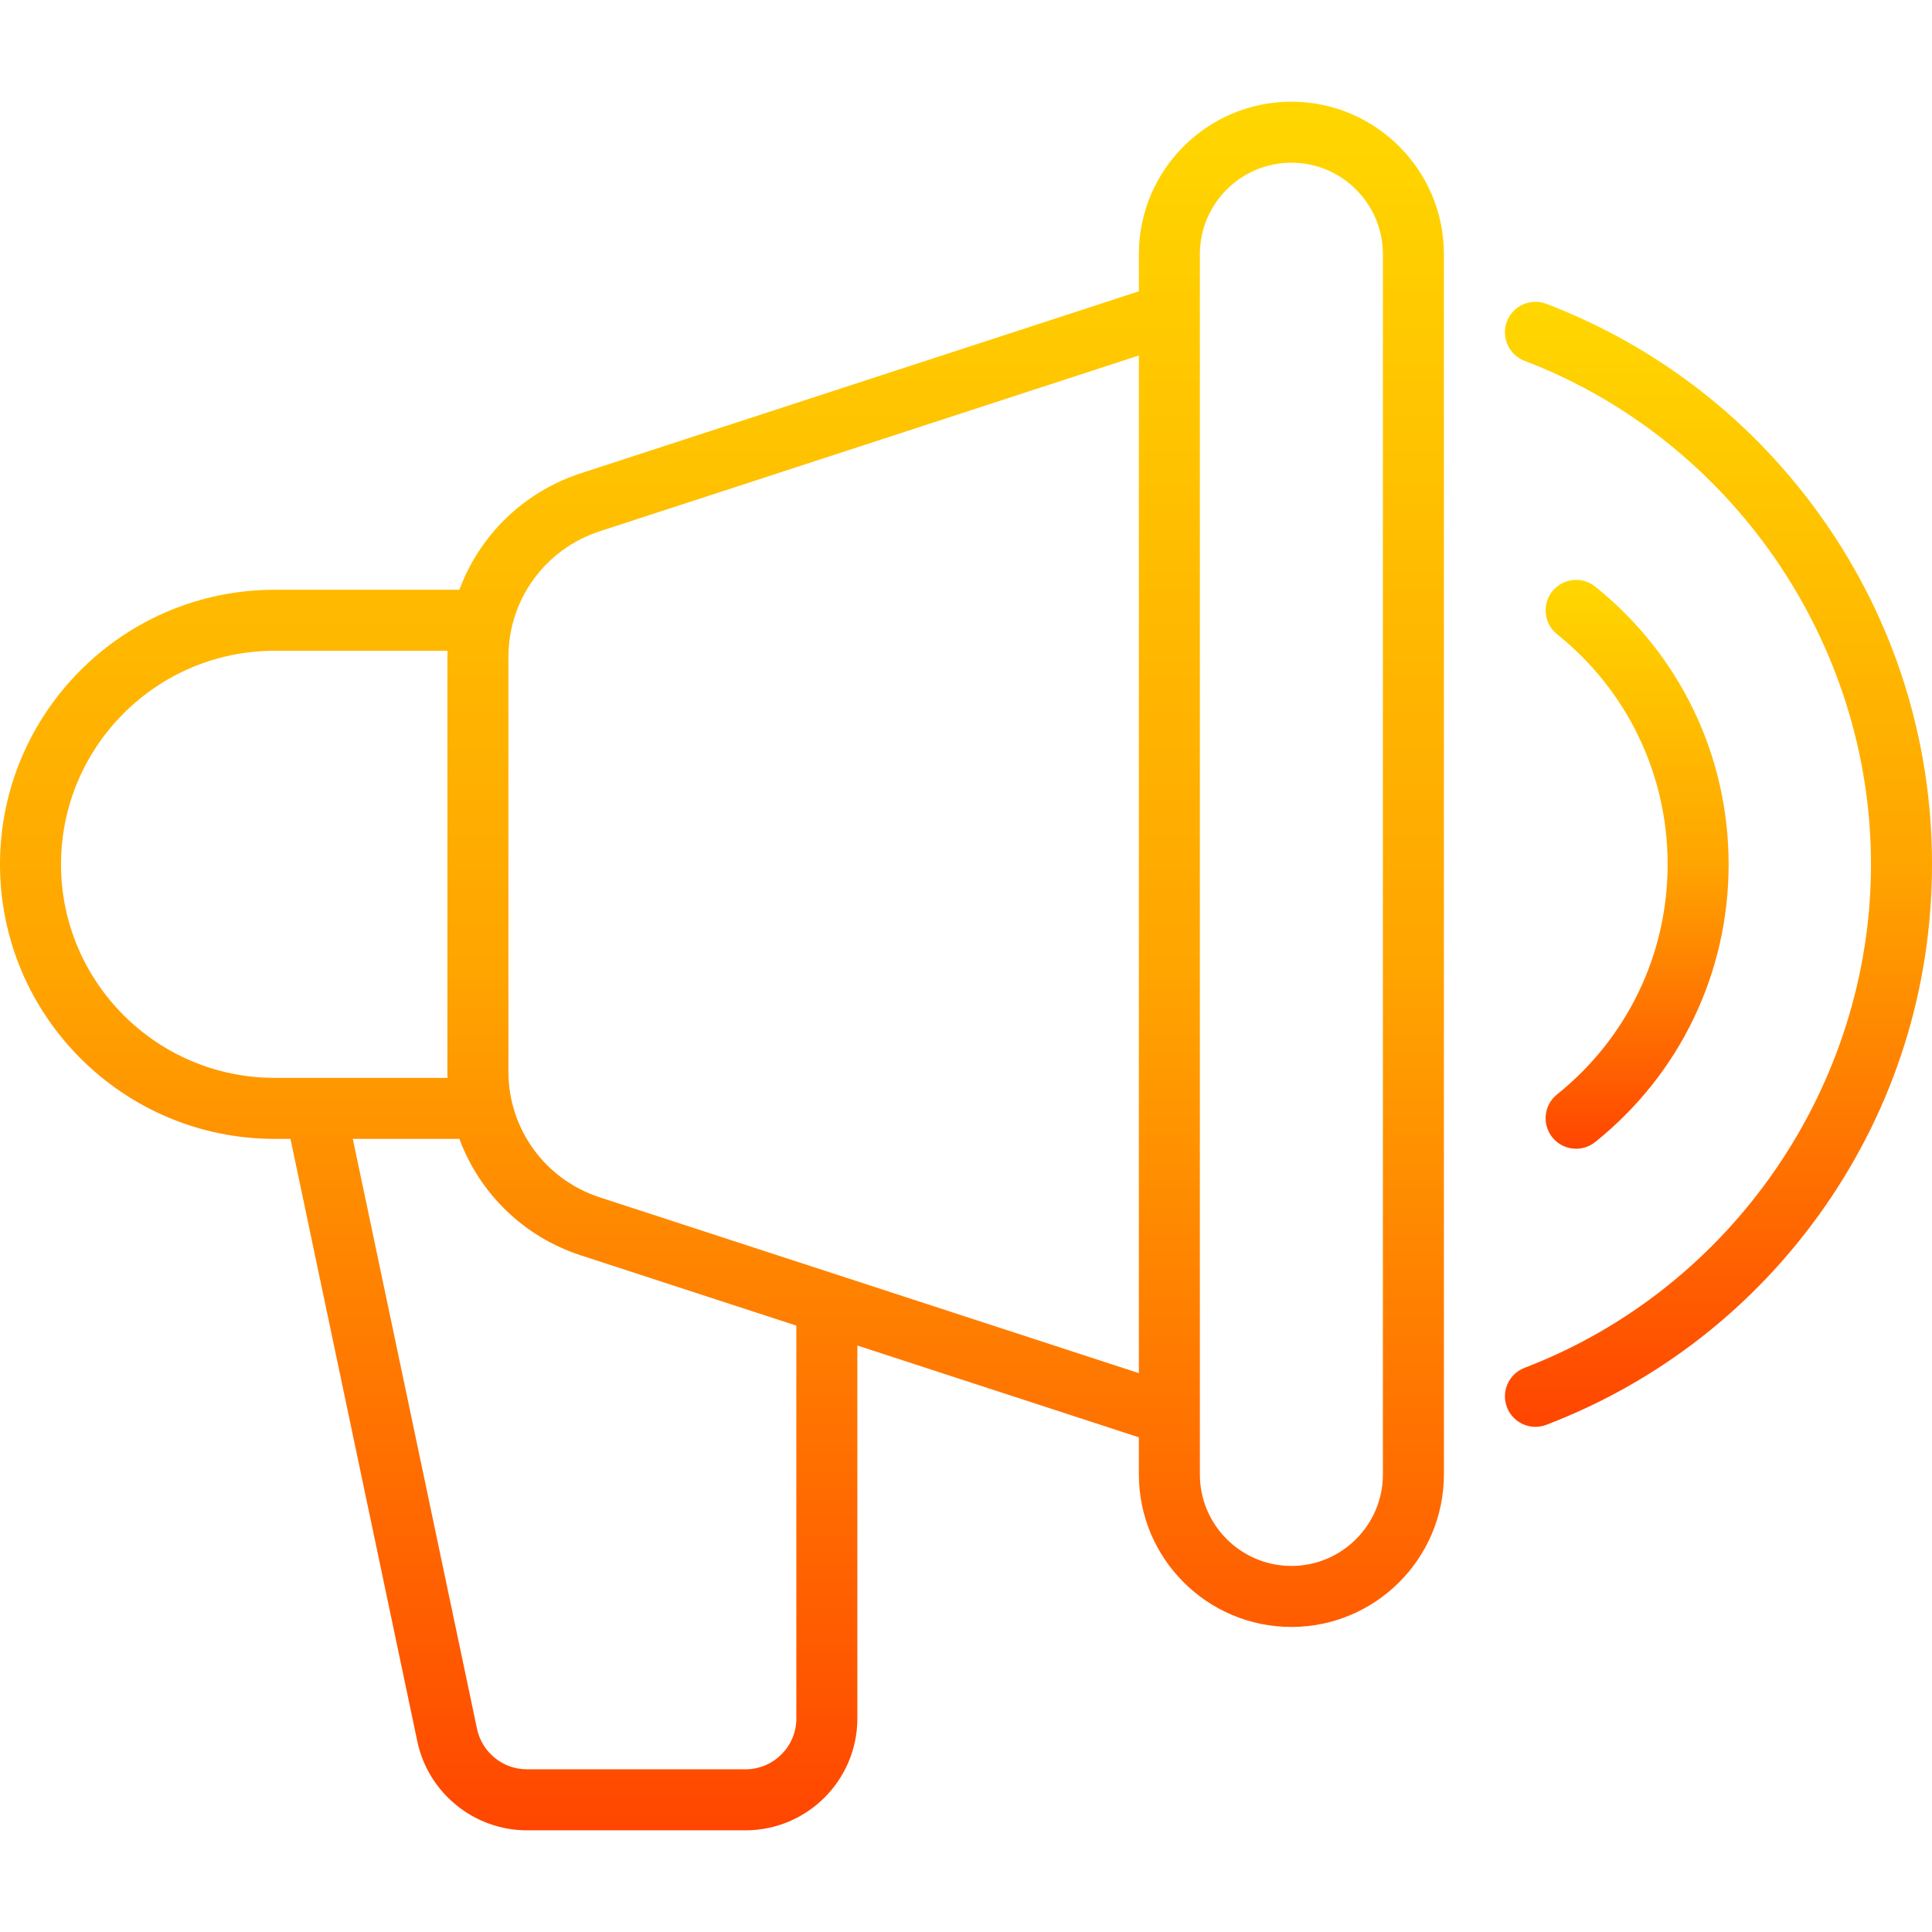 <?xml version="1.0" encoding="iso-8859-1"?>
<!-- Uploaded to: SVG Repo, www.svgrepo.com, Generator: SVG Repo Mixer Tools -->
<svg fill="none" height="800px" width="800px" version="1.1" id="Layer_1" xmlns="http://www.w3.org/2000/svg"
     xmlns:xlink="http://www.w3.org/1999/xlink" viewBox="0 0 512 512" xml:space="preserve">
  <defs>
    <linearGradient id="warmGradient" x1="0%" y1="0%" x2="0%" y2="100%">
      <stop offset="0%" style="stop-color:#FFD700; stop-opacity:1" />
      <stop offset="50%" style="stop-color:#FFA500; stop-opacity:1" />
      <stop offset="100%" style="stop-color:#FF4500; stop-opacity:1" />
    </linearGradient>
  </defs>
  <g>
    <g>
      <g fill="url(#warmGradient)">
        <path d="M412.626,290.038c-3.483,2.793-4.042,7.882-1.248,11.364c1.596,1.992,3.943,3.027,6.311,3.027
          c1.774,0,3.561-0.581,5.053-1.777c22.474-18.022,35.364-44.849,35.364-73.599c0-28.75-12.89-55.576-35.362-73.599
          c-3.482-2.795-8.571-2.233-11.364,1.248c-2.794,3.483-2.234,8.571,1.248,11.364c18.627,14.938,29.31,37.167,29.31,60.986
          C441.937,252.872,431.254,275.1,412.626,290.038z"/>
        <path d="M483.302,137.925c-18.346-26.18-43.765-46.03-73.508-57.409c-4.167-1.594-8.843,0.49-10.439,4.662
          c-1.594,4.17,0.493,8.844,4.662,10.439c54.918,21.006,91.815,74.63,91.815,133.435c0,58.805-36.897,112.429-91.815,133.435
          c-4.169,1.594-6.257,6.268-4.662,10.439c1.232,3.22,4.299,5.198,7.552,5.198c0.961,0,1.937-0.172,2.888-0.536
          c29.745-11.378,55.163-31.229,73.508-57.409C502.077,293.39,512,261.879,512,229.053
          C512,196.226,502.077,164.715,483.302,137.925z"/>
        <path d="M342.232,26.947c-22.289,0-40.421,18.132-40.421,40.421v9.833l-147.915,48.233
          c-15.216,4.963-26.836,16.496-32.149,30.861H72.758C32.639,156.295,0,188.933,0,229.053c0,40.119,32.639,72.758,72.758,72.758
          h4.219l33.624,159.706c2.87,13.638,15.069,23.536,29.006,23.536h57.959c16.344,0,29.642-13.298,29.642-29.642v-98.833
          l74.602,24.327v9.833c0,22.289,18.132,40.421,40.421,40.421c22.289,0,40.421-18.132,40.421-40.421V67.368
          C382.653,45.08,364.52,26.947,342.232,26.947z M83.381,285.642H72.758c-31.203,0-56.589-25.387-56.589-56.589
          c0-31.203,25.387-56.589,56.589-56.589h45.836c-0.017,0.548-0.026,1.097-0.026,1.648v109.883c0,0.55,0.008,1.101,0.026,1.648
          H83.708C83.599,285.64,83.49,285.64,83.381,285.642z M211.039,351.305v104.105c0,7.43-6.044,13.474-13.474,13.474h-57.959
          c-6.335,0-11.88-4.499-13.185-10.698L93.5,301.811h28.246c5.313,14.365,16.934,25.899,32.149,30.861l57.145,18.634H211.039z
           M301.811,363.898l-142.902-46.601c-14.458-4.715-24.172-18.099-24.172-33.305V174.111c0-15.206,9.714-28.59,24.172-33.306
          l142.902-46.599V363.898z M366.484,390.737c0,13.372-10.88,24.253-24.253,24.253s-24.253-10.88-24.253-24.253v-15.513
          c0.003-0.126,0.003-0.25,0-0.374V83.258c0.003-0.125,0.003-0.249,0-0.374V67.368c0-13.372,10.88-24.253,24.253-24.253
          s24.253,10.88,24.253,24.253V390.737z"/>
      </g>
    </g>
  </g>
</svg>
